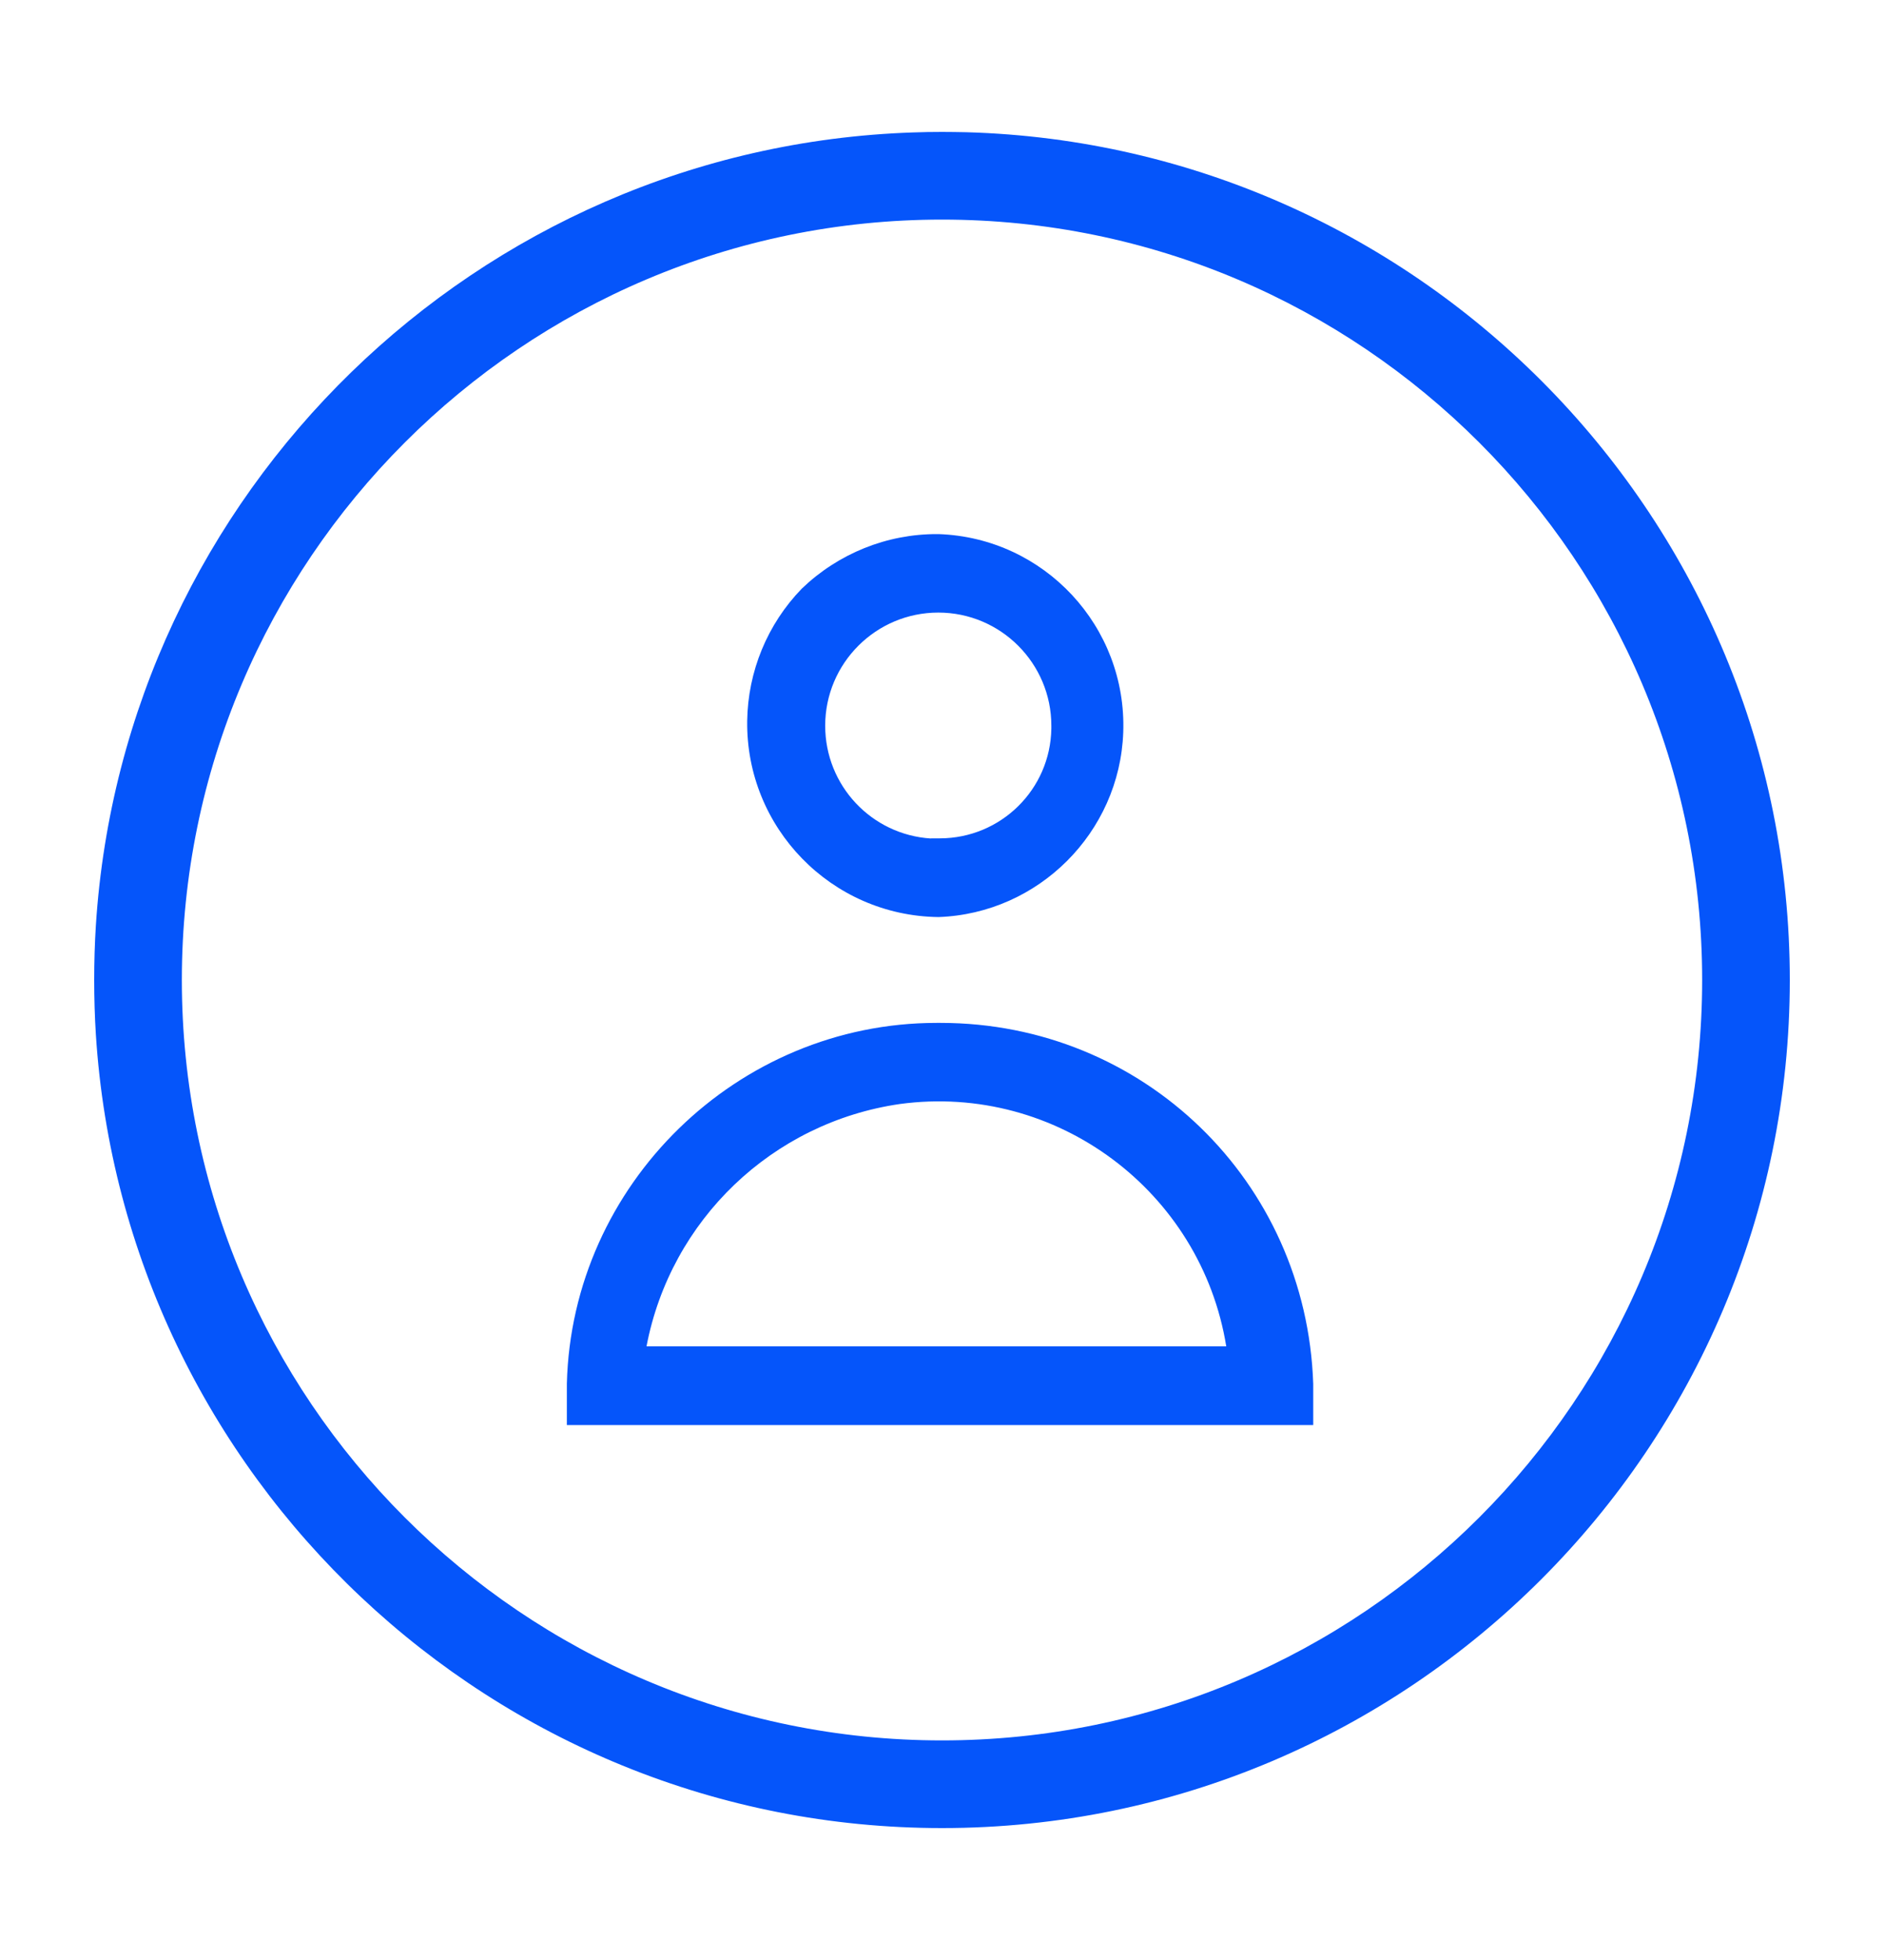 <svg width="25" height="26" viewBox="0 0 25 26" fill="none" xmlns="http://www.w3.org/2000/svg">
<g id="Pictos">
<g id="user-white 1">
<path id="Vector" d="M12.429 13.569L12.481 13.569C15.167 13.569 17.336 15.666 17.426 18.357L17.426 18.904L7.522 18.904L7.522 18.355C7.587 15.711 9.785 13.569 12.429 13.569ZM16.272 17.86C15.939 15.804 14.02 14.364 11.941 14.645C10.249 14.89 8.899 16.182 8.579 17.86L16.272 17.86Z" fill="#0555FA"/>
<path id="Vector_2" d="M12.455 12.165L12.451 12.165C11.033 12.147 9.897 10.982 9.915 9.564C9.924 8.907 10.183 8.279 10.639 7.809C11.123 7.343 11.769 7.082 12.439 7.085L12.455 7.085C13.859 7.134 14.955 8.313 14.905 9.715C14.858 11.043 13.78 12.118 12.455 12.165ZM13.951 9.627C13.951 8.799 13.279 8.126 12.451 8.126C11.623 8.126 10.95 8.799 10.95 9.627C10.95 10.419 11.564 11.074 12.354 11.123L12.354 11.121L12.453 11.121L12.473 11.121C13.281 11.119 13.938 10.473 13.951 9.665L13.951 9.627Z" fill="#0555FA"/>
<path id="Vector_3" d="M1.272 12.278C1.639 6.538 6.328 1.952 12.113 1.757C12.241 1.752 12.37 1.75 12.5 1.75C12.608 1.75 12.716 1.752 12.822 1.754C18.877 1.925 23.75 6.905 23.75 13C23.75 19.203 18.703 24.25 12.5 24.25C6.54 24.25 1.646 19.59 1.272 13.722C1.257 13.484 1.25 13.243 1.25 13C1.25 12.757 1.257 12.516 1.272 12.278ZM12.5 23.087C18.062 23.087 22.587 18.562 22.587 13C22.587 7.438 18.062 2.913 12.5 2.913C6.938 2.913 2.413 7.438 2.413 13C2.413 18.562 6.938 23.087 12.5 23.087Z" fill="#0555FA"/>
</g>
</g>
</svg>

